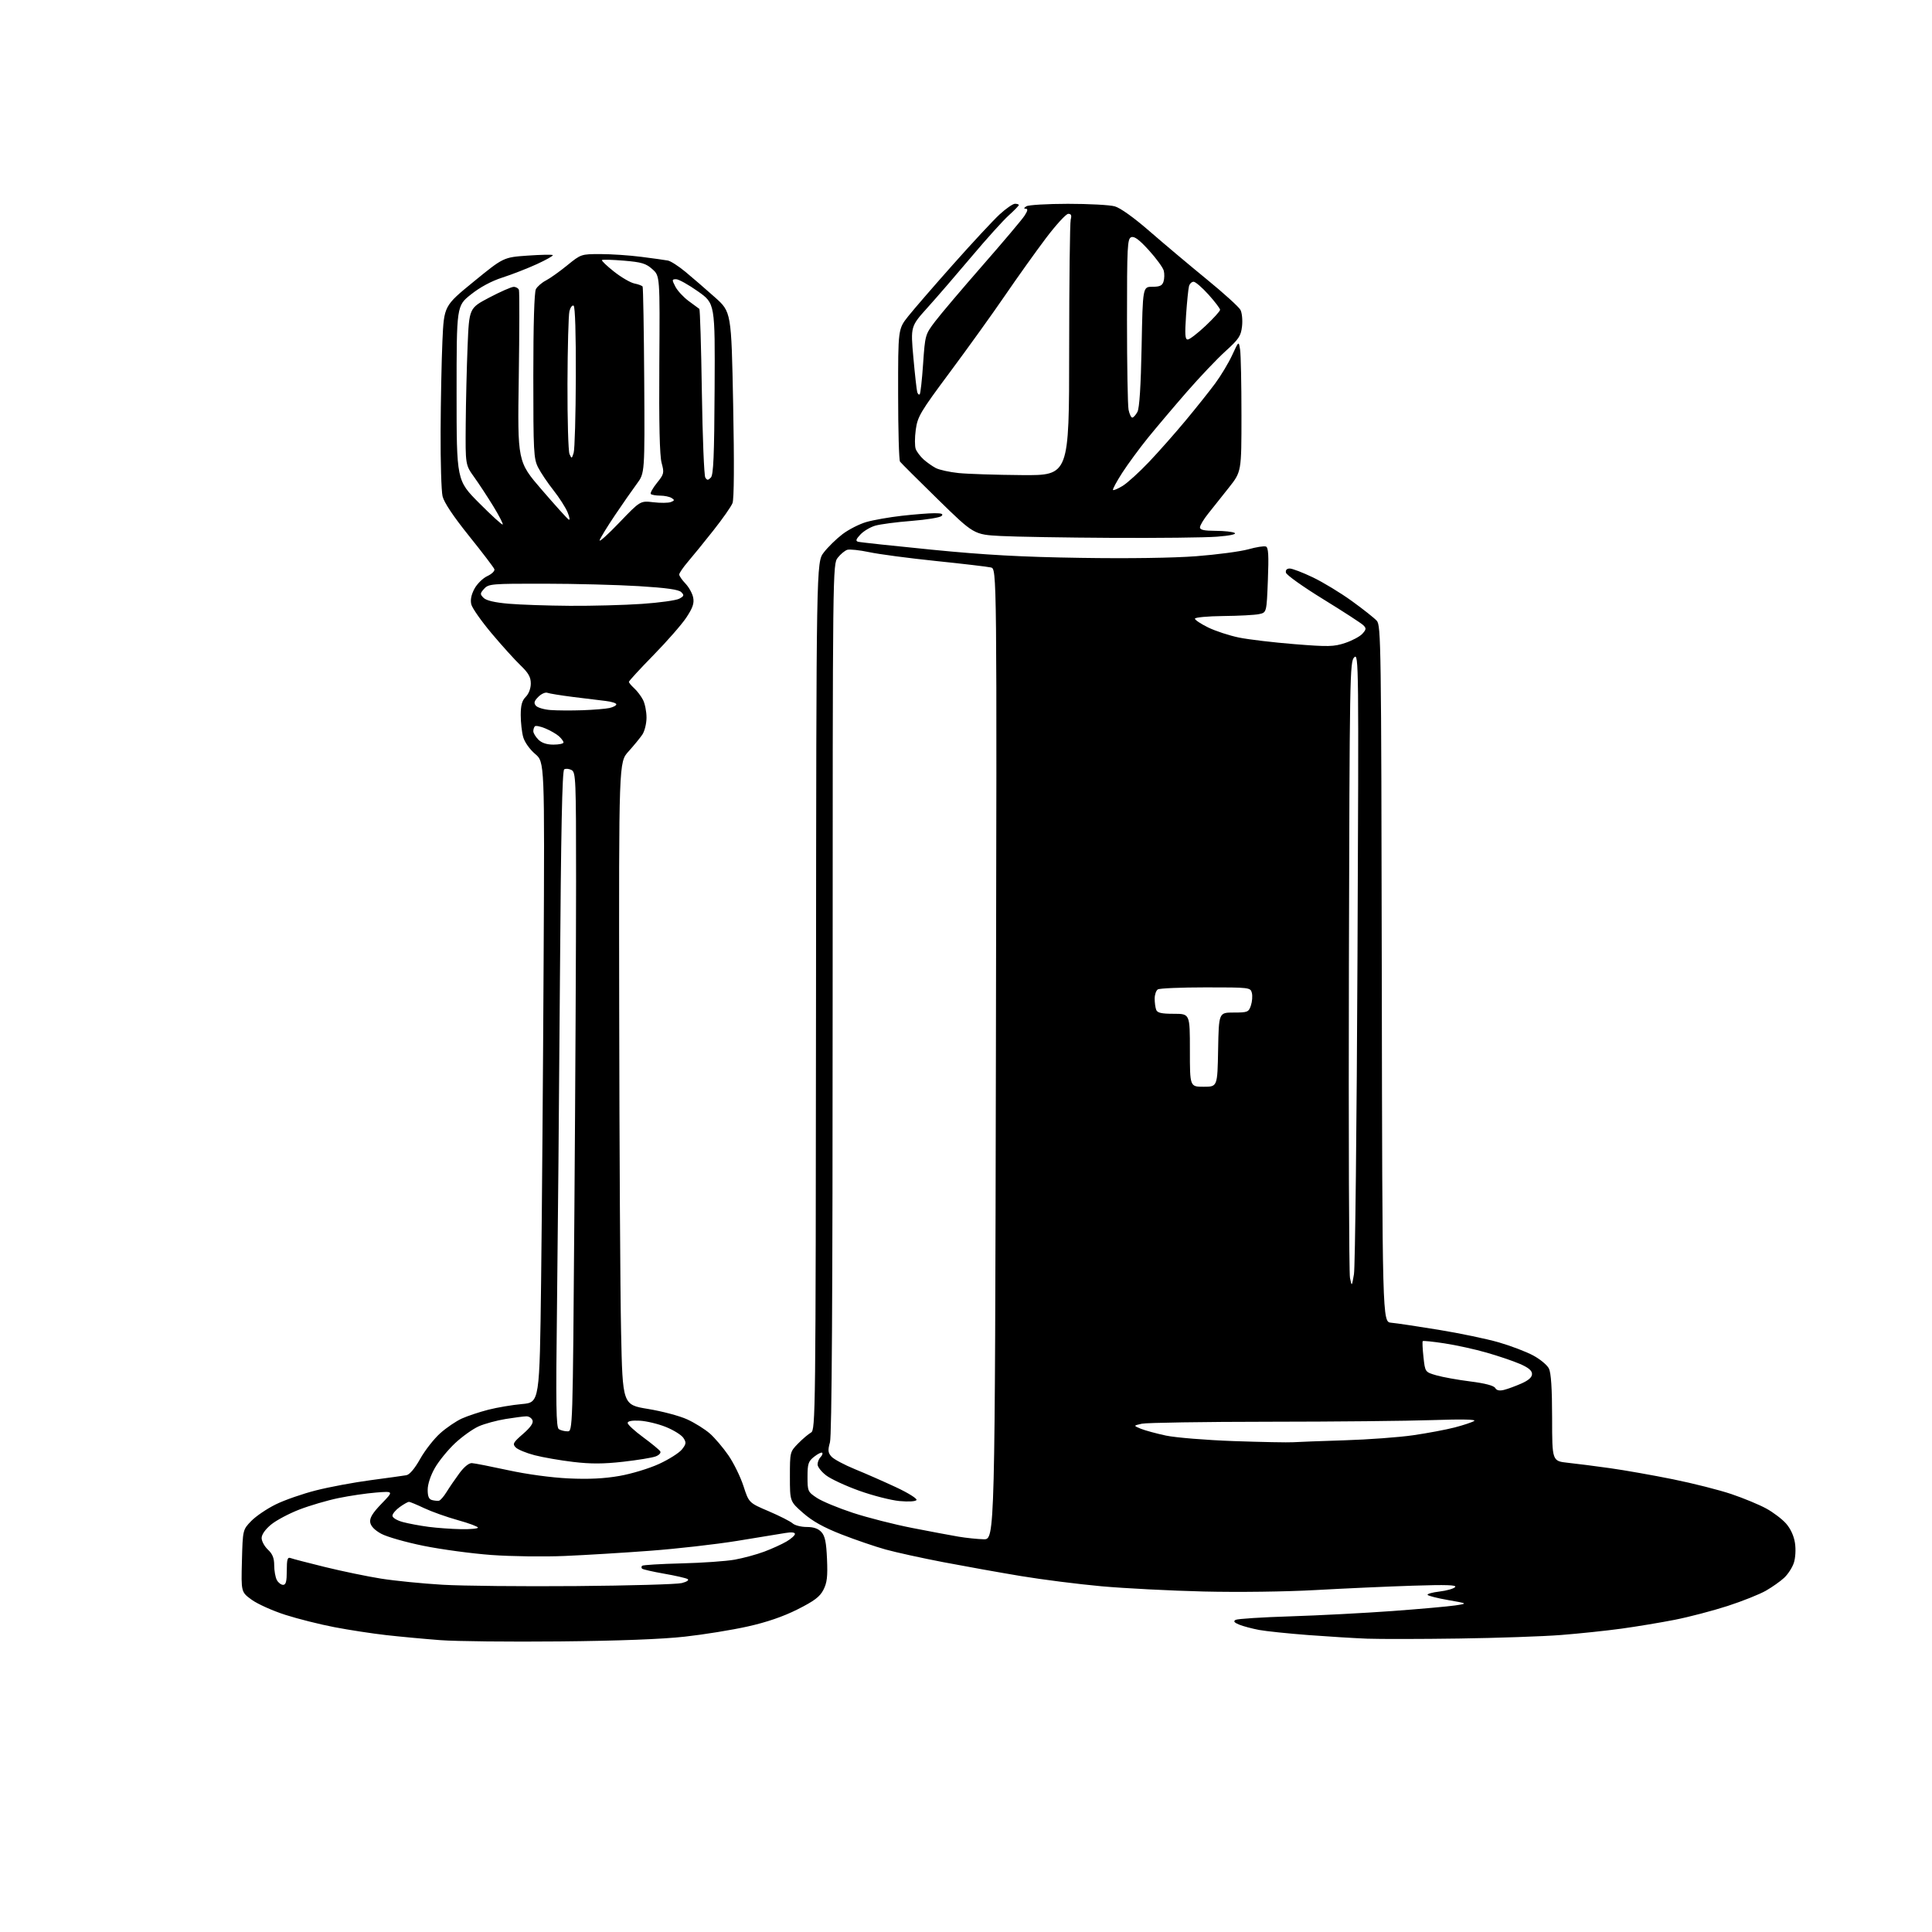 <?xml version="1.0" encoding="UTF-8" standalone="no"?>
<svg 
  version="1.1" 
  xmlns="http://www.w3.org/2000/svg" 
  xmlns:xlink="http://www.w3.org/1999/xlink" 
  xmlns:svg="http://www.w3.org/2000/svg"
  xmlns:rdf="http://www.w3.org/1999/02/22-rdf-syntax-ns#"
  xmlns:cc="http://creativecommons.org/ns#"
  xmlns:dc="http://purl.org/dc/elements/1.1/"
  viewBox="0 0 768 768"
  width="768"
  height="768"
>
<style>svg {background-color: white; }</style>"
<path stroke="none" fill="black" fill-rule="evenodd" d="M222.50,652.49C202.70,652.69 181.32,652.46 175.00,651.98C168.68,651.50 159.00,650.60 153.50,649.98C148.00,649.36 138.78,647.95 133.00,646.84C127.22,645.74 118.41,643.52 113.40,641.92C108.40,640.32 102.40,637.62 100.07,635.94C95.84,632.87 95.84,632.87 96.17,620.49C96.50,608.11 96.50,608.11 99.87,604.63C101.72,602.72 106.10,599.75 109.60,598.03C113.10,596.30 120.30,593.79 125.62,592.45C130.93,591.10 140.73,589.27 147.39,588.39C154.05,587.50 160.42,586.62 161.54,586.42C162.83,586.20 164.87,583.77 167.04,579.90C168.94,576.52 172.53,571.94 175.00,569.73C177.47,567.53 181.35,564.89 183.61,563.88C185.87,562.86 190.60,561.29 194.11,560.39C197.62,559.49 203.65,558.47 207.50,558.13C214.50,557.50 214.50,557.50 215.10,509.00C215.43,482.32 215.88,425.04 216.10,381.71C216.50,302.92 216.50,302.92 212.73,299.71C210.57,297.87 208.54,295.01 207.98,293.01C207.44,291.09 207.00,287.15 207.00,284.26C207.00,280.33 207.51,278.49 209.00,277.00C210.19,275.81 211.00,273.67 211.00,271.70C211.00,269.15 210.07,267.52 206.88,264.45C204.61,262.28 199.44,256.55 195.39,251.73C191.34,246.90 187.73,241.76 187.36,240.29C186.91,238.51 187.32,236.44 188.59,234.06C189.64,232.10 191.96,229.82 193.73,229.00C195.51,228.18 196.77,226.94 196.52,226.26C196.28,225.59 191.74,219.62 186.43,213.02C180.14,205.18 176.49,199.70 175.92,197.25C175.44,195.19 175.09,183.60 175.15,171.50C175.20,159.40 175.53,143.22 175.87,135.54C176.50,121.59 176.50,121.59 188.32,111.94C200.14,102.29 200.14,102.29 209.71,101.61C214.97,101.24 219.49,101.15 219.74,101.41C220.00,101.67 217.13,103.29 213.36,105.02C209.59,106.74 203.45,109.13 199.71,110.33C195.38,111.72 190.86,114.14 187.21,117.05C181.50,121.59 181.50,121.59 181.50,156.28C181.50,190.96 181.50,190.96 190.45,199.95C195.37,204.89 199.59,208.74 199.83,208.50C200.07,208.26 198.40,205.01 196.12,201.28C193.83,197.55 190.40,192.31 188.48,189.64C185.00,184.78 185.00,184.78 185.13,168.64C185.20,159.76 185.54,145.75 185.88,137.50C186.50,122.50 186.50,122.50 194.50,118.28C198.90,115.97 203.25,114.05 204.17,114.03C205.08,114.02 206.03,114.56 206.28,115.25C206.52,115.94 206.49,131.57 206.22,150.00C205.71,183.50 205.71,183.50 215.37,194.70C220.68,200.86 225.49,206.19 226.06,206.54C226.64,206.89 226.44,205.60 225.63,203.67C224.83,201.73 222.30,197.78 220.01,194.89C217.73,192.00 214.99,187.94 213.93,185.86C212.14,182.36 212.00,179.70 212.00,149.47C212.00,129.02 212.38,116.15 213.03,114.94C213.60,113.89 215.39,112.33 217.01,111.50C218.63,110.66 222.44,107.95 225.47,105.48C230.93,101.04 231.03,101.00 238.68,101.00C242.93,101.00 250.24,101.49 254.95,102.10C259.65,102.70 264.40,103.36 265.50,103.57C266.60,103.77 269.75,105.80 272.50,108.08C275.25,110.36 280.48,114.87 284.11,118.11C290.72,123.99 290.72,123.99 291.44,160.75C291.90,184.24 291.81,198.40 291.18,200.00C290.64,201.38 287.21,206.27 283.56,210.88C279.91,215.50 275.37,221.09 273.46,223.31C271.56,225.54 270.00,227.82 270.00,228.38C270.00,228.93 271.12,230.56 272.48,231.98C273.85,233.41 275.23,235.91 275.55,237.54C276.00,239.83 275.38,241.63 272.82,245.50C270.99,248.25 265.11,254.97 259.75,260.44C254.39,265.92 250.00,270.69 250.00,271.04C250.00,271.40 250.95,272.55 252.10,273.59C253.26,274.64 254.83,276.71 255.60,278.20C256.37,279.68 257.00,282.85 257.00,285.23C257.00,287.62 256.25,290.66 255.33,292.03C254.40,293.39 251.93,296.40 249.83,298.73C246.00,302.96 246.00,302.96 246.14,401.73C246.22,456.05 246.55,513.53 246.89,529.46C247.50,558.42 247.50,558.42 257.62,560.08C263.18,560.99 270.18,562.85 273.16,564.22C276.15,565.58 280.20,568.12 282.17,569.84C284.14,571.57 287.46,575.48 289.56,578.53C291.66,581.58 294.35,587.07 295.54,590.73C297.70,597.39 297.70,597.39 305.59,600.75C309.93,602.61 314.19,604.77 315.07,605.56C315.94,606.35 318.46,607.00 320.67,607.00C323.45,607.00 325.26,607.63 326.54,609.04C327.96,610.62 328.47,613.09 328.75,619.79C329.05,626.75 328.76,629.20 327.31,632.00C325.89,634.75 323.68,636.41 317.00,639.77C311.32,642.62 304.77,644.87 297.27,646.54C291.10,647.93 279.85,649.75 272.27,650.59C263.31,651.60 245.92,652.26 222.50,652.49zM580.00,651.34C564.88,651.56 548.45,651.58 543.50,651.40C538.55,651.21 527.98,650.56 520.02,649.96C512.05,649.35 503.28,648.44 500.52,647.93C497.76,647.41 494.22,646.47 492.66,645.84C490.59,645.00 490.19,644.47 491.18,643.92C491.93,643.50 501.76,642.87 513.02,642.52C524.28,642.16 542.50,641.21 553.50,640.41C564.50,639.60 575.75,638.59 578.50,638.18C583.50,637.42 583.50,637.42 575.72,636.06C571.44,635.32 567.74,634.38 567.49,633.99C567.25,633.60 569.37,633.00 572.20,632.66C575.03,632.33 577.83,631.54 578.42,630.90C579.23,630.04 575.03,629.90 561.50,630.34C551.60,630.66 534.27,631.44 523.00,632.07C511.31,632.73 492.19,632.98 478.50,632.65C465.30,632.33 446.97,631.39 437.78,630.56C428.58,629.72 414.18,627.90 405.78,626.50C397.37,625.10 383.52,622.62 375.00,620.99C366.48,619.36 356.12,617.08 352.00,615.94C347.88,614.79 340.00,612.10 334.50,609.95C327.39,607.17 322.98,604.71 319.25,601.44C314.00,596.84 314.00,596.84 314.00,586.99C314.00,577.22 314.03,577.12 317.26,573.82C319.05,571.99 321.36,570.04 322.38,569.47C324.19,568.47 324.25,563.25 324.38,395.97C324.50,223.50 324.50,223.50 327.45,219.64C329.07,217.52 332.41,214.25 334.87,212.37C337.33,210.49 341.63,208.30 344.42,207.50C347.22,206.70 353.55,205.59 358.50,205.03C363.45,204.47 369.28,204.01 371.45,204.01C374.34,204.00 375.10,204.30 374.29,205.11C373.68,205.72 368.31,206.60 362.34,207.07C356.38,207.53 349.89,208.39 347.93,208.96C345.96,209.53 343.30,211.11 342.03,212.47C340.26,214.35 340.04,215.05 341.10,215.35C341.87,215.58 355.10,217.00 370.50,218.52C391.70,220.61 406.04,221.40 429.54,221.76C448.42,222.06 466.44,221.80 475.54,221.10C483.77,220.47 493.07,219.23 496.21,218.36C499.35,217.48 502.50,216.98 503.21,217.25C504.21,217.63 504.39,220.67 504.00,230.61C503.50,243.49 503.50,243.49 500.50,244.12C498.85,244.48 492.44,244.82 486.25,244.88C480.06,244.95 475.00,245.42 475.00,245.93C475.00,246.44 477.37,248.01 480.27,249.43C483.17,250.85 488.69,252.65 492.52,253.44C496.36,254.22 506.29,255.40 514.59,256.06C528.10,257.14 530.20,257.09 534.72,255.59C537.49,254.67 540.58,253.02 541.57,251.93C543.13,250.20 543.18,249.75 541.93,248.53C541.14,247.75 533.98,243.10 526.00,238.19C518.02,233.29 511.35,228.54 511.18,227.64C510.97,226.59 511.53,226.00 512.70,226.00C513.72,226.00 517.86,227.58 521.90,229.52C525.94,231.45 532.90,235.68 537.37,238.91C541.84,242.14 546.30,245.67 547.28,246.75C548.97,248.62 549.07,255.99 549.28,387.11C549.50,525.50 549.50,525.50 553.00,525.80C554.92,525.96 563.40,527.23 571.84,528.61C580.28,529.99 591.07,532.24 595.83,533.62C600.59,535.00 606.73,537.34 609.47,538.82C612.21,540.29 615.02,542.62 615.71,544.00C616.57,545.71 616.98,551.90 616.99,563.65C617.00,580.80 617.00,580.80 623.25,581.48C626.69,581.84 634.23,582.81 640.00,583.62C645.77,584.43 657.05,586.42 665.05,588.04C673.05,589.66 683.51,592.31 688.29,593.93C693.08,595.55 699.27,598.11 702.06,599.63C704.85,601.15 708.43,603.86 710.00,605.65C711.79,607.69 713.12,610.59 713.53,613.38C713.92,615.95 713.72,619.30 713.08,621.26C712.46,623.14 710.73,625.81 709.23,627.20C707.73,628.60 704.46,630.90 701.97,632.33C699.48,633.76 692.63,636.49 686.75,638.40C680.86,640.30 671.42,642.78 665.77,643.89C660.12,645.00 650.55,646.59 644.50,647.42C638.45,648.25 627.65,649.38 620.50,649.94C613.35,650.50 595.12,651.13 580.00,651.34zM229.00,630.49C250.18,630.32 269.07,629.78 270.99,629.30C273.06,628.78 274.01,628.13 273.33,627.70C272.69,627.31 268.48,626.34 263.98,625.56C259.48,624.77 255.54,623.87 255.23,623.56C254.92,623.25 254.93,622.74 255.25,622.42C255.56,622.10 262.59,621.68 270.87,621.47C279.14,621.27 288.70,620.60 292.11,619.98C295.52,619.36 300.80,617.93 303.83,616.79C306.87,615.65 310.85,613.84 312.68,612.76C314.50,611.68 316.00,610.34 316.00,609.77C316.00,609.13 314.58,608.98 312.25,609.38C310.19,609.74 301.52,611.16 293.00,612.53C284.48,613.91 268.95,615.67 258.50,616.45C248.05,617.24 232.75,618.17 224.50,618.52C216.25,618.88 203.13,618.70 195.34,618.13C187.56,617.56 175.42,615.92 168.36,614.49C161.31,613.06 153.73,610.90 151.52,609.68C148.89,608.24 147.38,606.65 147.16,605.11C146.92,603.38 148.13,601.40 151.66,597.75C156.50,592.75 156.50,592.75 149.50,593.31C145.65,593.61 138.90,594.61 134.50,595.52C130.10,596.43 123.12,598.48 119.00,600.07C114.88,601.66 109.81,604.35 107.75,606.05C105.44,607.96 104.00,610.01 104.00,611.40C104.00,612.64 105.13,614.71 106.50,616.00C108.34,617.72 109.00,619.38 109.00,622.24C109.00,624.38 109.47,627.00 110.04,628.07C110.60,629.13 111.73,630.00 112.54,630.00C113.65,630.00 114.00,628.65 114.00,624.39C114.00,619.90 114.29,618.90 115.46,619.34C116.26,619.65 122.44,621.26 129.21,622.92C135.97,624.58 145.96,626.65 151.42,627.52C156.88,628.39 167.90,629.49 175.92,629.96C183.94,630.43 207.82,630.67 229.00,630.49zM391.00,611.88C395.50,612.00 395.50,612.00 395.89,419.05C396.28,226.11 396.28,226.11 393.89,225.57C392.58,225.27 382.73,224.11 372.00,223.00C361.27,221.89 349.36,220.31 345.52,219.49C341.69,218.68 337.76,218.26 336.80,218.56C335.84,218.87 334.14,220.28 333.03,221.69C331.01,224.26 331.00,225.05 330.99,396.88C330.99,516.07 330.66,570.69 329.92,573.34C329.03,576.55 329.13,577.49 330.54,579.05C331.47,580.07 335.66,582.31 339.86,584.03C344.06,585.74 351.42,588.98 356.22,591.22C361.01,593.46 364.66,595.74 364.33,596.28C363.97,596.86 361.17,597.02 357.56,596.69C354.17,596.37 347.00,594.54 341.63,592.62C336.25,590.70 330.32,587.95 328.43,586.51C326.54,585.08 325.00,583.11 325.00,582.15C325.00,581.19 325.53,579.87 326.18,579.22C326.83,578.57 327.13,577.79 326.84,577.50C326.54,577.21 325.11,577.91 323.65,579.06C321.32,580.90 321.00,581.85 321.00,587.06C321.00,592.78 321.12,593.05 324.75,595.45C326.81,596.81 333.26,599.48 339.08,601.39C344.91,603.30 355.48,605.99 362.58,607.38C369.69,608.77 377.98,610.33 381.00,610.84C384.02,611.35 388.52,611.82 391.00,611.88zM183.25,607.87C186.96,607.94 190.00,607.66 189.99,607.25C189.99,606.84 186.38,605.49 181.97,604.27C177.55,603.04 171.55,600.90 168.63,599.52C165.70,598.13 162.97,597.00 162.56,597.00C162.15,597.00 160.50,597.93 158.90,599.07C157.31,600.21 156.00,601.76 156.00,602.53C156.00,603.32 157.80,604.41 160.14,605.04C162.41,605.65 167.03,606.51 170.39,606.95C173.75,607.39 179.54,607.80 183.25,607.87zM174.50,596.56C175.05,596.45 176.40,594.90 177.50,593.12C178.60,591.33 180.88,587.99 182.58,585.69C184.46,583.13 186.40,581.54 187.58,581.61C188.63,581.66 195.12,582.94 202.00,584.43C209.43,586.05 219.17,587.37 226.00,587.69C234.02,588.07 240.14,587.77 246.22,586.71C251.08,585.86 258.09,583.73 262.04,581.91C265.94,580.11 270.01,577.53 271.09,576.16C272.79,574.00 272.86,573.42 271.66,571.59C270.91,570.44 267.78,568.49 264.71,567.25C261.64,566.01 256.96,564.89 254.31,564.75C251.22,564.59 249.50,564.91 249.50,565.65C249.50,566.28 252.26,568.83 255.64,571.31C259.02,573.80 262.08,576.32 262.45,576.92C262.83,577.53 262.04,578.42 260.63,578.95C259.27,579.47 253.44,580.42 247.69,581.07C239.87,581.95 234.86,581.97 227.86,581.14C222.71,580.53 215.80,579.33 212.50,578.47C209.20,577.61 205.82,576.22 205.00,575.37C203.66,574.01 203.97,573.43 207.89,570.02C210.88,567.43 212.09,565.68 211.68,564.60C211.34,563.72 210.26,563.00 209.28,563.01C208.30,563.01 204.58,563.49 201.01,564.07C197.43,564.65 192.61,565.96 190.29,566.99C187.97,568.02 183.75,571.03 180.91,573.68C178.08,576.33 174.47,580.75 172.89,583.50C171.17,586.50 170.02,589.97 170.01,592.18C170.00,594.84 170.48,595.98 171.75,596.30C172.71,596.55 173.95,596.67 174.50,596.56zM514.00,573.31C515.92,573.18 525.15,572.83 534.50,572.54C543.85,572.25 556.12,571.35 561.77,570.53C567.42,569.71 574.85,568.32 578.27,567.43C581.70,566.54 585.17,565.38 586.00,564.86C586.97,564.23 581.17,564.11 569.50,564.51C559.60,564.85 530.30,565.15 504.40,565.16C478.49,565.18 455.76,565.54 453.90,565.95C450.50,566.71 450.50,566.71 453.50,567.95C455.15,568.62 459.65,569.85 463.50,570.67C467.35,571.48 479.50,572.47 490.50,572.86C501.50,573.24 512.08,573.45 514.00,573.31zM225.59,568.98C227.67,569.00 227.67,569.00 228.33,481.25C228.70,432.99 229.00,374.05 229.00,350.29C229.00,309.66 228.89,307.01 227.20,306.10C226.20,305.57 224.89,305.45 224.28,305.83C223.48,306.32 223.00,330.22 222.58,389.51C222.26,435.15 221.73,493.82 221.41,519.89C220.92,558.88 221.06,567.42 222.16,568.12C222.90,568.59 224.44,568.98 225.59,568.98zM597.85,552.51C599.31,552.15 602.41,551.01 604.75,549.98C607.64,548.71 609.00,547.49 609.00,546.18C609.00,544.82 607.56,543.63 604.17,542.17C601.51,541.02 595.55,539.00 590.92,537.68C586.29,536.35 578.77,534.70 574.21,534.01C569.65,533.31 565.76,532.91 565.56,533.12C565.36,533.33 565.49,536.18 565.85,539.46C566.50,545.42 566.50,545.42 571.00,546.72C573.47,547.43 579.55,548.53 584.50,549.15C590.28,549.88 593.80,550.80 594.35,551.73C594.92,552.71 596.04,552.96 597.85,552.51zM538.22,506.50C538.69,503.75 539.33,447.05 539.62,380.50C540.15,263.14 540.11,259.55 538.33,261.29C536.58,263.00 536.49,268.22 536.21,383.79C536.05,450.18 536.25,506.07 536.64,508.00C537.36,511.50 537.36,511.50 538.22,506.50zM478.47,432.00C483.95,432.00 483.95,432.00 484.22,417.25C484.50,402.50 484.50,402.50 490.40,402.50C495.97,402.50 496.36,402.34 497.25,399.71C497.77,398.17 497.94,395.92 497.64,394.71C497.08,392.53 496.80,392.50 479.29,392.50C469.50,392.50 460.94,392.86 460.25,393.31C459.56,393.75 459.00,395.40 459.00,396.98C459.00,398.55 459.27,400.55 459.61,401.42C460.07,402.63 461.70,403.00 466.61,403.00C473.00,403.00 473.00,403.00 473.00,417.50C473.00,432.00 473.00,432.00 478.47,432.00zM220.00,296.00C222.20,296.00 224.00,295.62 224.00,295.15C224.00,294.69 223.20,293.58 222.21,292.69C221.23,291.80 218.81,290.40 216.84,289.58C214.87,288.75 212.97,288.36 212.63,288.71C212.28,289.05 212.00,289.93 212.00,290.67C212.00,291.40 212.90,292.90 214.00,294.00C215.33,295.33 217.33,296.00 220.00,296.00zM231.50,282.33C235.90,282.18 240.73,281.78 242.25,281.45C243.76,281.11 245.00,280.45 245.00,279.98C245.00,279.51 243.09,278.91 240.75,278.64C238.41,278.38 232.57,277.66 227.76,277.05C222.96,276.44 218.38,275.70 217.59,275.40C216.80,275.09 215.19,275.81 214.01,276.99C212.34,278.66 212.12,279.44 213.01,280.52C213.64,281.28 216.26,282.06 218.83,282.25C221.40,282.45 227.10,282.48 231.50,282.33zM226.50,240.82C235.30,240.88 248.18,240.54 255.13,240.06C262.08,239.59 268.77,238.66 270.00,238.00C271.93,236.97 272.04,236.61 270.81,235.38C269.79,234.36 264.94,233.68 253.94,233.00C245.45,232.48 228.56,232.04 216.40,232.03C195.45,232.00 194.22,232.10 192.47,234.03C190.79,235.89 190.77,236.20 192.23,237.66C193.29,238.72 196.65,239.51 202.17,239.99C206.75,240.39 217.70,240.76 226.50,240.82zM246.16,207.77C254.53,199.04 254.53,199.04 259.70,199.65C262.54,199.99 265.68,199.95 266.66,199.58C268.18,198.99 268.23,198.75 266.97,197.96C266.16,197.45 264.11,197.02 262.42,197.02C260.72,197.01 259.05,196.72 258.71,196.38C258.37,196.04 259.46,194.07 261.12,192.00C263.99,188.43 264.08,188.02 263.00,184.00C262.22,181.12 261.93,168.54 262.09,144.72C262.33,109.68 262.33,109.68 259.32,107.00C256.78,104.72 255.06,104.21 248.03,103.62C243.47,103.24 239.53,103.13 239.29,103.38C239.04,103.63 241.20,105.69 244.08,107.97C246.97,110.25 250.61,112.37 252.18,112.69C253.76,113.00 255.23,113.56 255.45,113.92C255.67,114.28 255.96,131.11 256.09,151.32C256.31,188.06 256.31,188.06 253.18,192.28C251.46,194.60 247.55,200.21 244.50,204.74C241.45,209.27 238.69,213.77 238.37,214.74C238.06,215.71 241.56,212.57 246.16,207.77zM442.00,213.81C423.57,213.71 403.69,213.38 397.82,213.07C387.14,212.50 387.14,212.50 372.82,198.50C364.94,190.80 358.17,184.05 357.77,183.50C357.36,182.95 357.02,170.86 357.02,156.64C357.00,130.79 357.00,130.79 361.03,125.72C363.25,122.93 371.29,113.64 378.90,105.08C386.51,96.51 394.81,87.59 397.34,85.25C399.88,82.91 402.64,81.00 403.48,81.00C404.31,81.00 405.00,81.23 405.00,81.50C405.00,81.78 403.17,83.66 400.92,85.69C398.68,87.72 392.04,95.08 386.17,102.06C380.30,109.03 372.45,118.12 368.73,122.25C361.97,129.76 361.97,129.76 363.08,142.13C363.69,148.93 364.39,155.13 364.62,155.89C364.86,156.66 365.30,157.04 365.60,156.73C365.91,156.43 366.52,150.96 366.95,144.60C367.74,133.13 367.79,132.97 371.74,127.76C373.93,124.87 382.43,114.85 390.61,105.49C398.80,96.13 406.30,87.25 407.27,85.74C408.54,83.78 408.68,83.00 407.77,82.98C406.89,82.97 406.96,82.67 408.00,82.00C408.82,81.47 416.25,81.03 424.50,81.02C432.75,81.02 441.13,81.46 443.12,82.02C445.34,82.63 450.76,86.51 457.12,92.05C462.83,97.01 473.00,105.56 479.73,111.06C486.45,116.55 492.46,122.00 493.09,123.17C493.72,124.34 494.00,127.27 493.73,129.69C493.30,133.55 492.48,134.78 487.19,139.57C483.86,142.58 476.93,149.87 471.79,155.77C466.65,161.67 459.71,169.88 456.36,174.00C453.02,178.13 448.41,184.39 446.13,187.91C443.86,191.44 442.19,194.53 442.44,194.78C442.69,195.02 444.44,194.27 446.33,193.11C448.21,191.94 452.89,187.69 456.72,183.66C460.55,179.63 467.11,172.21 471.31,167.16C475.50,162.12 480.79,155.49 483.06,152.41C485.33,149.34 488.37,144.28 489.81,141.17C492.42,135.50 492.42,135.50 492.96,139.00C493.26,140.93 493.50,152.63 493.50,165.00C493.50,187.50 493.50,187.50 488.50,193.83C485.75,197.31 482.04,201.98 480.25,204.21C478.46,206.44 477.00,208.89 477.00,209.64C477.00,210.64 478.64,211.00 483.25,211.02C486.69,211.02 490.09,211.40 490.81,211.86C491.61,212.37 488.84,212.95 483.81,213.34C479.24,213.70 460.43,213.91 442.00,213.81zM282.57,189.85C283.61,188.79 283.93,181.28 284.07,154.57C284.25,120.63 284.25,120.63 277.44,115.82C273.69,113.17 269.80,111.00 268.79,111.00C267.07,111.00 267.05,111.20 268.47,113.95C269.31,115.57 271.69,118.14 273.75,119.66C275.81,121.18 277.73,122.59 278.00,122.79C278.27,122.99 278.73,137.86 279.00,155.83C279.27,173.80 279.89,189.11 280.37,189.85C281.10,190.97 281.45,190.97 282.57,189.85zM406.25,188.86C425.00,189.00 425.00,189.00 425.01,139.25C425.02,111.89 425.30,88.49 425.63,87.25C426.07,85.61 425.80,85.00 424.65,85.00C423.78,85.00 419.77,89.39 415.72,94.75C411.68,100.11 404.37,110.35 399.48,117.50C394.59,124.65 384.78,138.30 377.69,147.83C365.79,163.83 364.75,165.59 364.03,170.83C363.60,173.95 363.60,177.40 364.02,178.50C364.44,179.60 365.85,181.46 367.14,182.63C368.44,183.79 370.62,185.34 372.00,186.06C373.38,186.77 377.43,187.67 381.00,188.04C384.57,188.41 395.94,188.78 406.25,188.86zM228.04,180.00C228.46,178.62 228.85,165.04 228.90,149.81C228.96,132.87 228.62,121.89 228.03,121.52C227.50,121.19 226.75,122.16 226.36,123.69C225.98,125.21 225.63,138.17 225.58,152.48C225.54,166.79 225.90,179.40 226.39,180.50C227.23,182.40 227.31,182.38 228.04,180.00zM450.09,166.00C450.55,166.00 451.47,164.99 452.14,163.75C452.95,162.25 453.50,153.59 453.81,137.75C454.27,114.00 454.27,114.00 458.07,114.00C461.03,114.00 462.01,113.55 462.52,111.93C462.88,110.79 462.93,108.85 462.62,107.62C462.31,106.39 459.66,102.75 456.72,99.51C452.86,95.26 450.91,93.82 449.69,94.29C448.15,94.88 448.00,97.83 448.00,127.34C448.00,145.17 448.28,161.16 448.62,162.88C448.97,164.59 449.63,166.00 450.09,166.00zM472.16,134.96C472.90,134.94 476.09,132.49 479.25,129.51C482.41,126.53 485.00,123.67 485.00,123.15C485.00,122.64 482.93,119.92 480.41,117.11C477.88,114.30 475.21,112.00 474.47,112.00C473.74,112.00 472.91,112.79 472.65,113.75C472.38,114.71 471.85,119.89 471.48,125.25C470.95,133.09 471.08,134.99 472.16,134.96z" />

</svg>